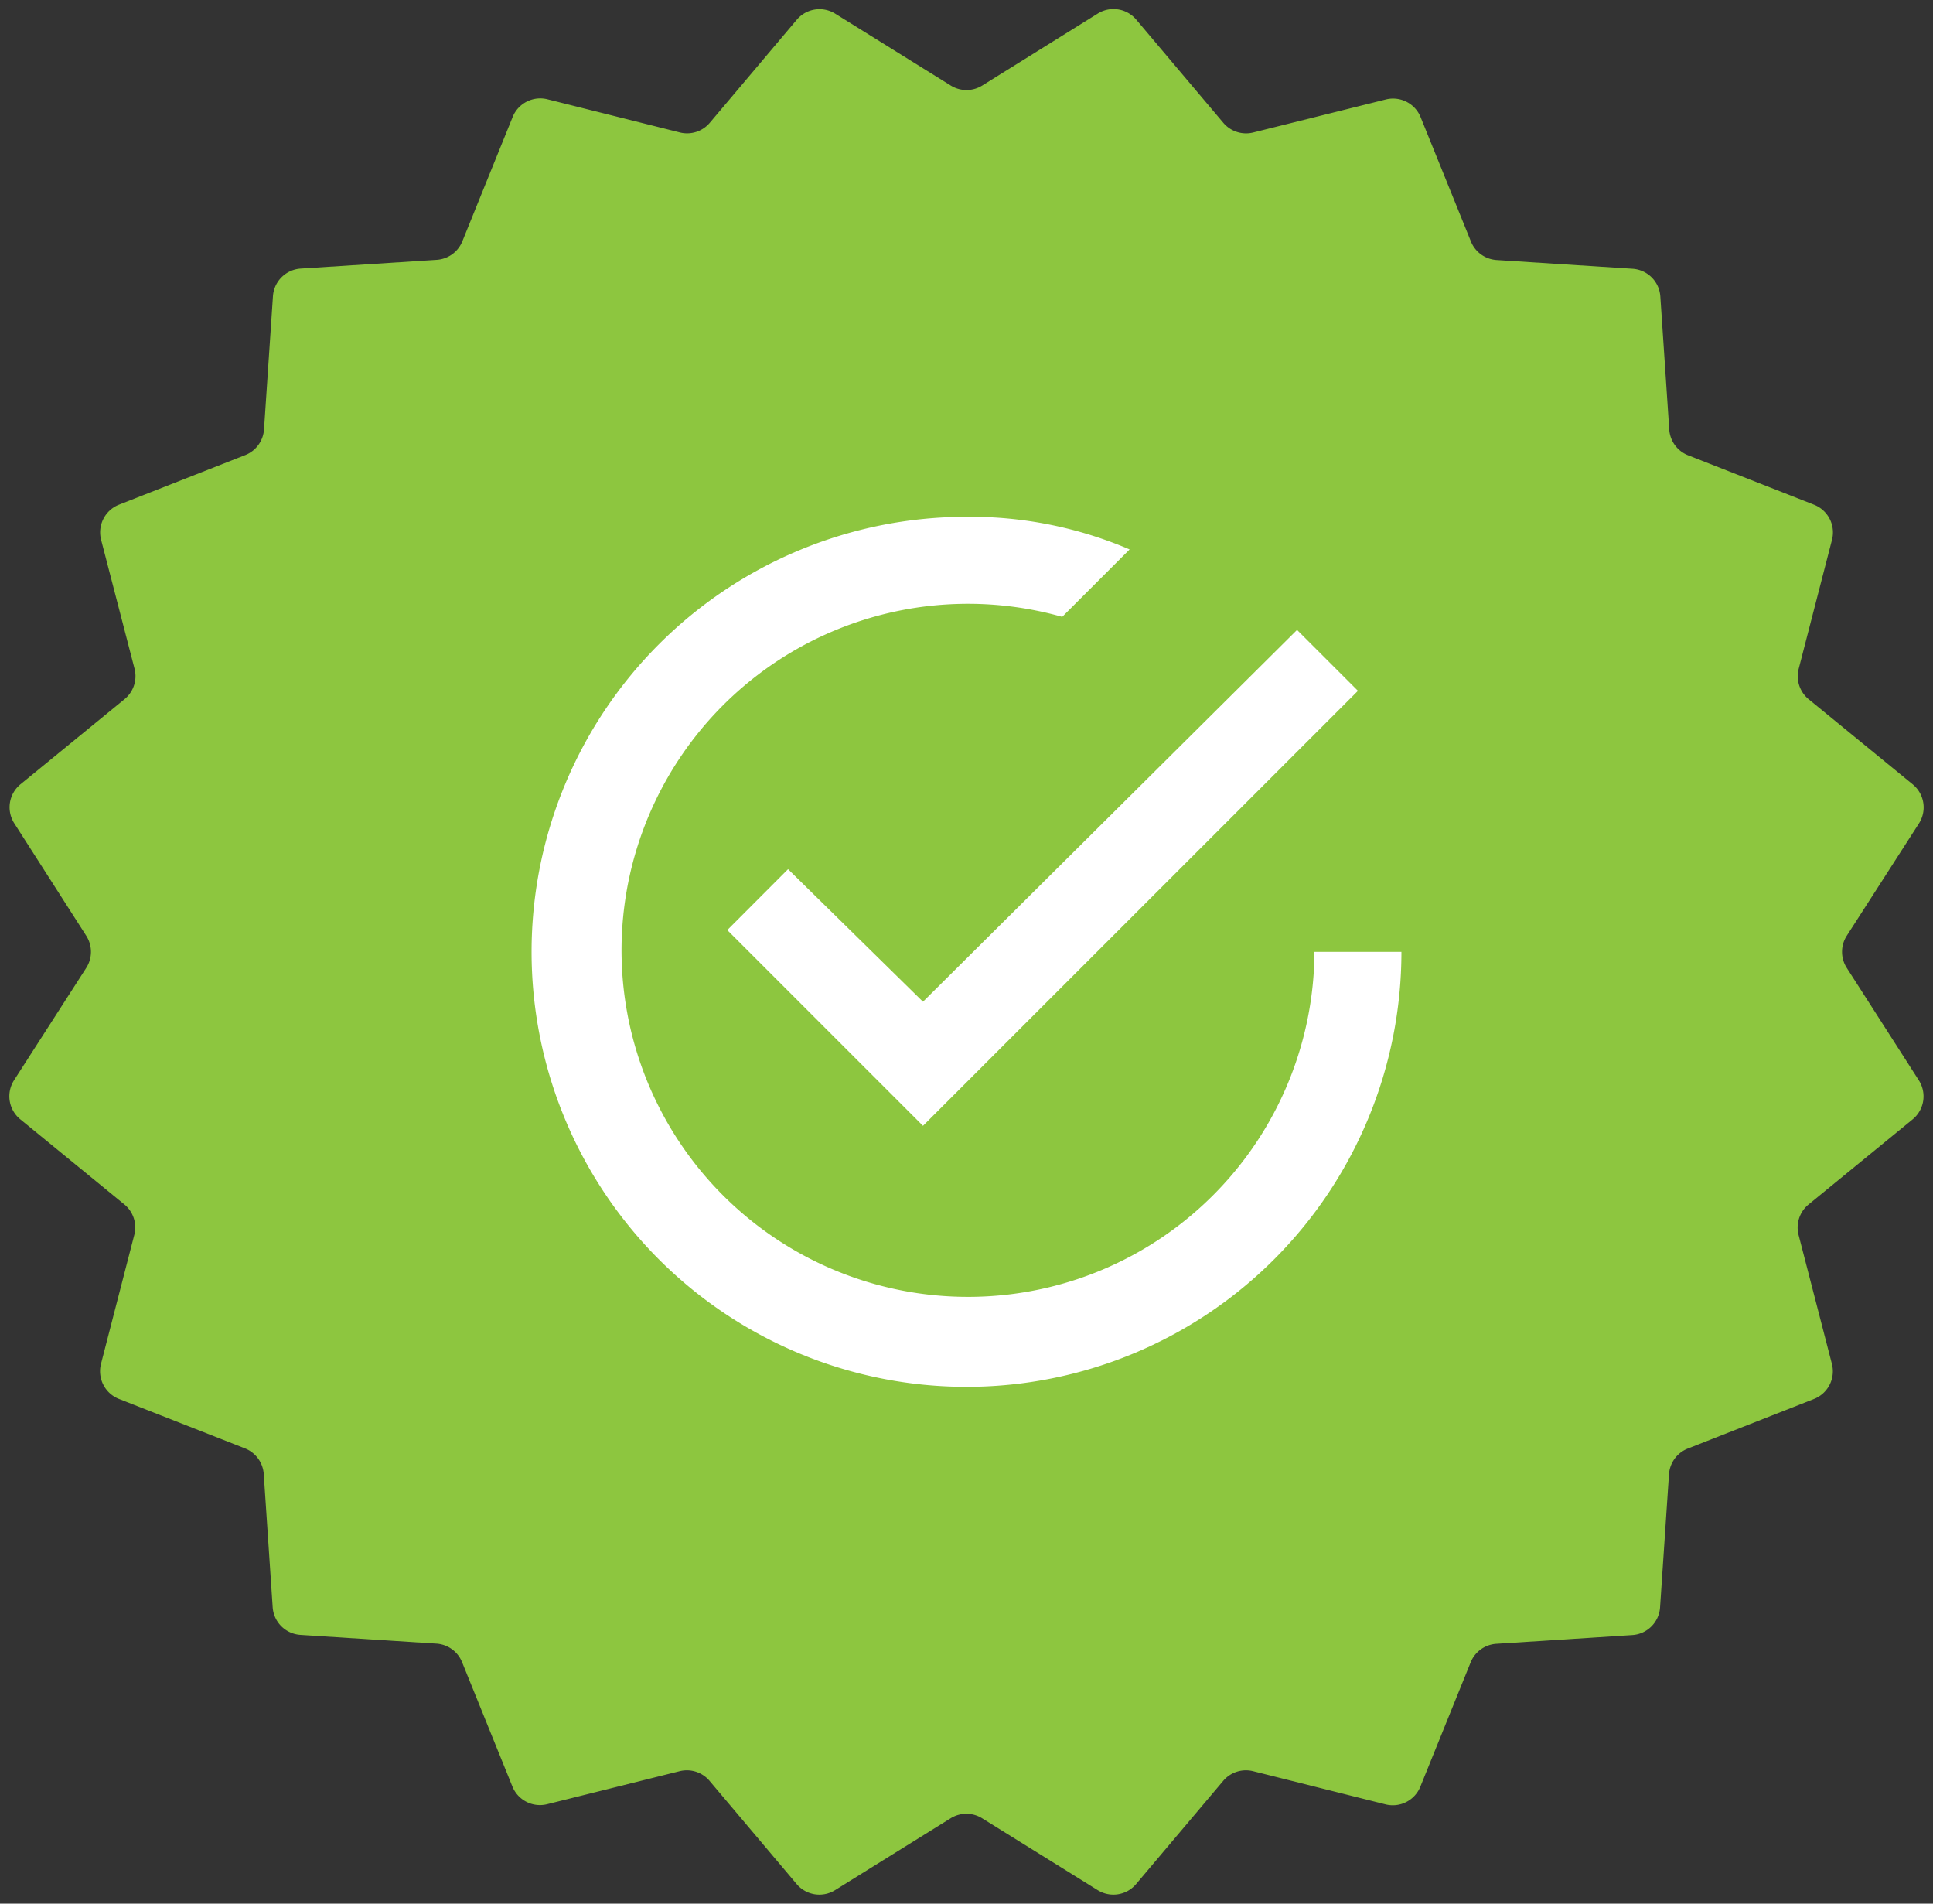 <svg xmlns="http://www.w3.org/2000/svg" width="65" height="64" viewBox="0 0 65 64">
  <rect x="0" y="0" width="65" height="64" fill="#333333" stroke="none"/>
  <g id="Group_321" data-name="Group 321" transform="translate(-229.25 -264)">
    <path id="Polygon_1" data-name="Polygon 1" d="M36.913.457a1,1,0,0,1,1.292.2l2.931,3.472a1,1,0,0,0,1.007.325L46.6,3.344a1,1,0,0,1,1.17.595l1.692,4.18a1,1,0,0,0,.863.623l4.572.294a1,1,0,0,1,.934.932l.3,4.473a1,1,0,0,0,.632.865l4.24,1.664a1,1,0,0,1,.6,1.181l-1.119,4.333a1,1,0,0,0,.335,1.024l3.5,2.862a1,1,0,0,1,.208,1.314L62.1,31.46a1,1,0,0,0,0,1.08l2.423,3.779a1,1,0,0,1-.208,1.314l-3.5,2.862a1,1,0,0,0-.335,1.024L61.6,45.851a1,1,0,0,1-.6,1.181L56.754,48.7a1,1,0,0,0-.632.865l-.3,4.473a1,1,0,0,1-.934.932l-4.572.294a1,1,0,0,0-.863.623l-1.692,4.18a1,1,0,0,1-1.17.595l-4.452-1.115a1,1,0,0,0-1.007.325l-2.931,3.472a1,1,0,0,1-1.292.2l-3.885-2.415a1,1,0,0,0-1.056,0l-3.885,2.415a1,1,0,0,1-1.292-.2l-2.931-3.472a1,1,0,0,0-1.007-.325L18.4,60.656a1,1,0,0,1-1.17-.595l-1.692-4.18a1,1,0,0,0-.863-.623l-4.572-.294a1,1,0,0,1-.934-.932l-.3-4.473a1,1,0,0,0-.632-.865l-4.24-1.664a1,1,0,0,1-.6-1.181l1.119-4.333a1,1,0,0,0-.335-1.024l-3.5-2.862a1,1,0,0,1-.208-1.314L2.9,32.54a1,1,0,0,0,0-1.08L.481,27.681a1,1,0,0,1,.208-1.314l3.5-2.862a1,1,0,0,0,.335-1.024L3.4,18.149a1,1,0,0,1,.6-1.181L8.246,15.3a1,1,0,0,0,.632-.865l.3-4.473a1,1,0,0,1,.934-.932l4.572-.294a1,1,0,0,0,.863-.623l1.692-4.18a1,1,0,0,1,1.17-.595l4.452,1.115a1,1,0,0,0,1.007-.325L26.795.661a1,1,0,0,1,1.292-.2l3.885,2.415a1,1,0,0,0,1.056,0Z" transform="translate(229.25 264)" fill="#8dc63f"/>
    <path id="Icon_ionic-md-checkmark-circle-outline" data-name="Icon ionic-md-checkmark-circle-outline" d="M12,15.221,9.956,17.269l6.581,6.581L31.163,9.225,29.115,7.178l-12.578,12.5ZM29.7,18A11.65,11.65,0,1,1,21.218,6.739l2.267-2.267A13.6,13.6,0,0,0,18,3.375,14.625,14.625,0,1,0,32.625,18Z" transform="translate(243.75 278)" fill="#fff"/>
  </g>
</svg>
